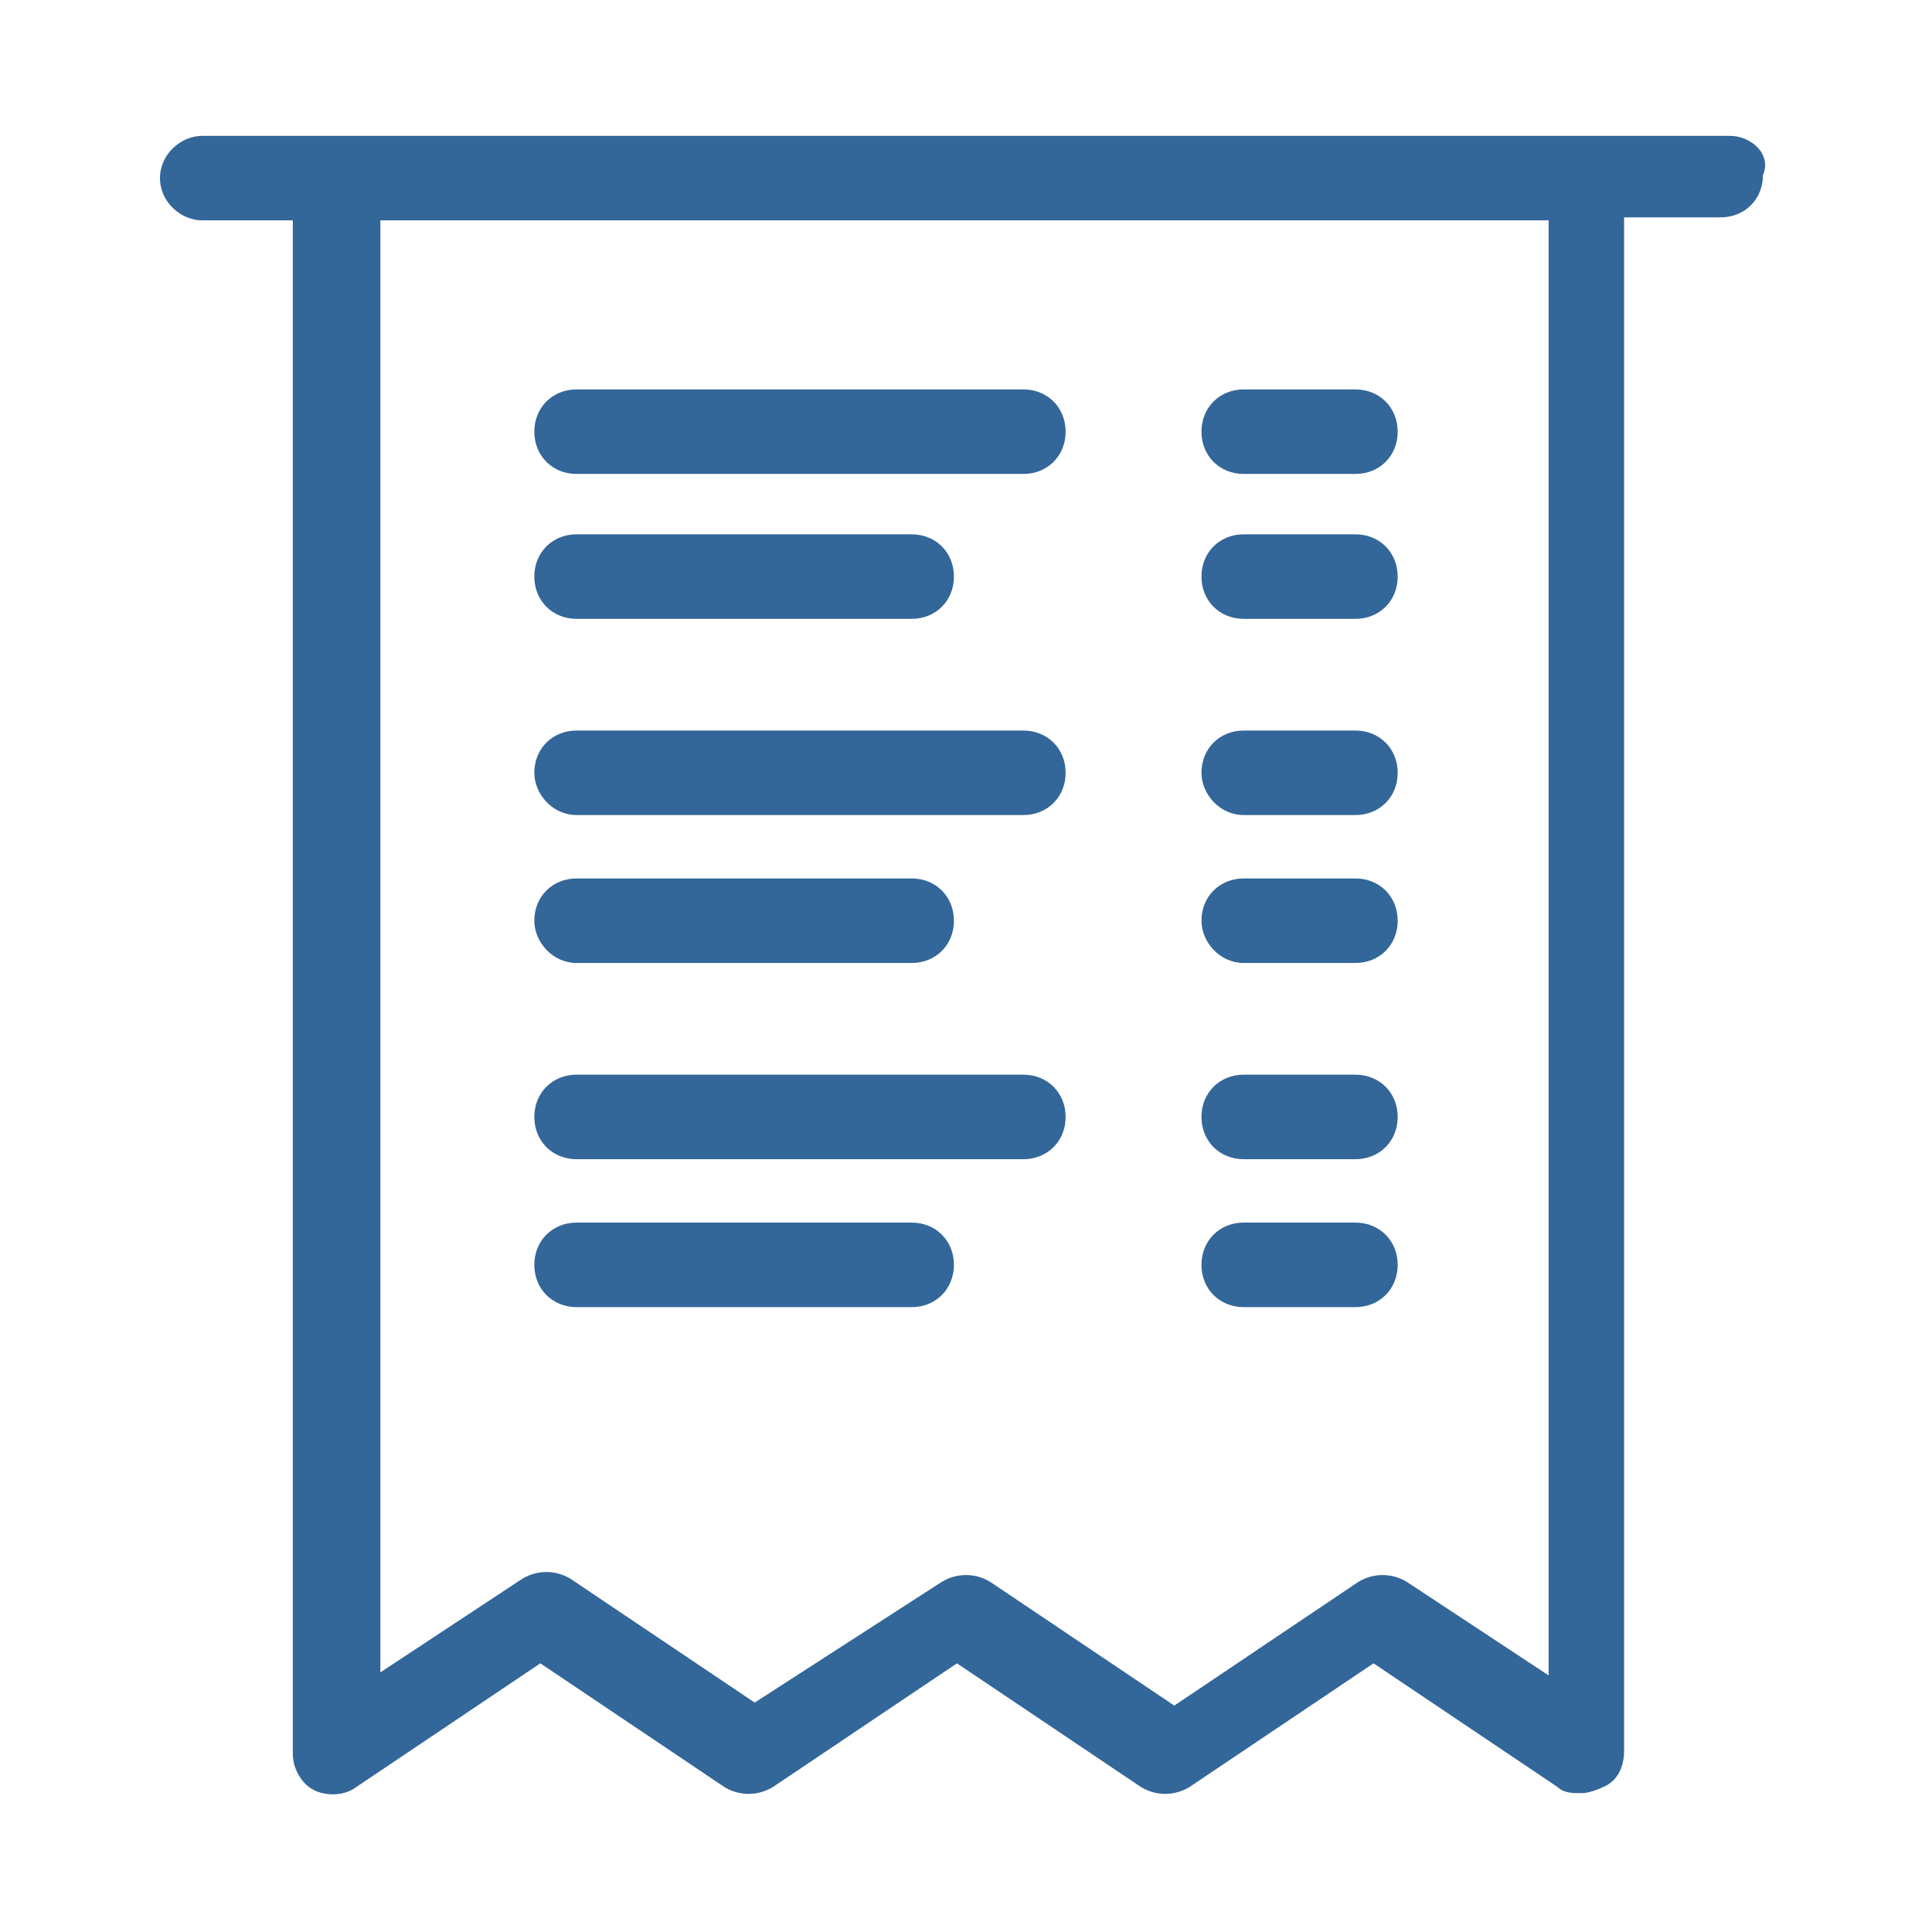 <?xml version="1.0" encoding="utf-8"?>
<!-- Generator: Adobe Illustrator 22.1.0, SVG Export Plug-In . SVG Version: 6.00 Build 0)  -->
<svg version="1.1" id="Capa_1" xmlns="http://www.w3.org/2000/svg" xmlns:xlink="http://www.w3.org/1999/xlink" x="0px" y="0px"
	 viewBox="0 0 64 64" style="enable-background:new 0 0 64 64;" xml:space="preserve">
<style type="text/css">
	.st0{fill:#336699;}
</style>
<g>
	<g>
		<path class="st0" d="M57.3,4.5H6.7C6,4.5,5.3,5.1,5.3,5.9S6,7.3,6.7,7.3h3v50.8c0,0.5,0.3,1,0.7,1.2s1,0.2,1.4-0.1l6.1-4.1
			l6.1,4.1c0.5,0.3,1.1,0.3,1.6,0l6.1-4.1l6.1,4.1c0.5,0.3,1.1,0.3,1.6,0l6.1-4.1l6.1,4.1c0.2,0.2,0.5,0.2,0.8,0.2
			c0.2,0,0.5-0.1,0.7-0.2c0.5-0.2,0.7-0.7,0.7-1.2l0-50.8h3.2c0.8,0,1.4-0.6,1.4-1.4C58.7,5.1,58,4.5,57.3,4.5z M51.3,55.5l-4.7-3.1
			c-0.5-0.3-1.1-0.3-1.6,0l-6.1,4.1l-6.1-4.1c-0.5-0.3-1.1-0.3-1.6,0L25,56.4l-6.1-4.1c-0.5-0.3-1.1-0.3-1.6,0l-4.7,3.1V7.3h38.7
			L51.3,55.5z"/>
		<path class="st0" d="M19.1,27h14.8c0.8,0,1.4-0.6,1.4-1.4c0-0.8-0.6-1.4-1.4-1.4H19.1c-0.8,0-1.4,0.6-1.4,1.4
			C17.7,26.3,18.3,27,19.1,27z"/>
		<path class="st0" d="M19.1,31.9h11.1c0.8,0,1.4-0.6,1.4-1.4c0-0.8-0.6-1.4-1.4-1.4H19.1c-0.8,0-1.4,0.6-1.4,1.4
			C17.7,31.2,18.3,31.9,19.1,31.9z"/>
		<path class="st0" d="M41.2,27h3.7c0.8,0,1.4-0.6,1.4-1.4c0-0.8-0.6-1.4-1.4-1.4h-3.7c-0.8,0-1.4,0.6-1.4,1.4
			C39.8,26.3,40.4,27,41.2,27z"/>
		<path class="st0" d="M41.2,31.9h3.7c0.8,0,1.4-0.6,1.4-1.4c0-0.8-0.6-1.4-1.4-1.4h-3.7c-0.8,0-1.4,0.6-1.4,1.4
			C39.8,31.2,40.4,31.9,41.2,31.9z"/>
		<path class="st0" d="M19.1,15.7h14.8c0.8,0,1.4-0.6,1.4-1.4s-0.6-1.4-1.4-1.4H19.1c-0.8,0-1.4,0.6-1.4,1.4S18.3,15.7,19.1,15.7z"
			/>
		<path class="st0" d="M19.1,20.5h11.1c0.8,0,1.4-0.6,1.4-1.4c0-0.8-0.6-1.4-1.4-1.4H19.1c-0.8,0-1.4,0.6-1.4,1.4
			C17.7,19.9,18.3,20.5,19.1,20.5z"/>
		<path class="st0" d="M41.2,15.7h3.7c0.8,0,1.4-0.6,1.4-1.4s-0.6-1.4-1.4-1.4h-3.7c-0.8,0-1.4,0.6-1.4,1.4S40.4,15.7,41.2,15.7z"/>
		<path class="st0" d="M41.2,20.5h3.7c0.8,0,1.4-0.6,1.4-1.4c0-0.8-0.6-1.4-1.4-1.4h-3.7c-0.8,0-1.4,0.6-1.4,1.4
			C39.8,19.9,40.4,20.5,41.2,20.5z"/>
		<path class="st0" d="M19.1,38.4h14.8c0.8,0,1.4-0.6,1.4-1.4s-0.6-1.4-1.4-1.4H19.1c-0.8,0-1.4,0.6-1.4,1.4S18.3,38.4,19.1,38.4z"
			/>
		<path class="st0" d="M19.1,43.3h11.1c0.8,0,1.4-0.6,1.4-1.4c0-0.8-0.6-1.4-1.4-1.4H19.1c-0.8,0-1.4,0.6-1.4,1.4
			C17.7,42.7,18.3,43.3,19.1,43.3z"/>
		<path class="st0" d="M41.2,38.4h3.7c0.8,0,1.4-0.6,1.4-1.4s-0.6-1.4-1.4-1.4h-3.7c-0.8,0-1.4,0.6-1.4,1.4S40.4,38.4,41.2,38.4z"/>
		<path class="st0" d="M41.2,43.3h3.7c0.8,0,1.4-0.6,1.4-1.4c0-0.8-0.6-1.4-1.4-1.4h-3.7c-0.8,0-1.4,0.6-1.4,1.4
			C39.8,42.7,40.4,43.3,41.2,43.3z"/>
	</g>
</g>
</svg>
